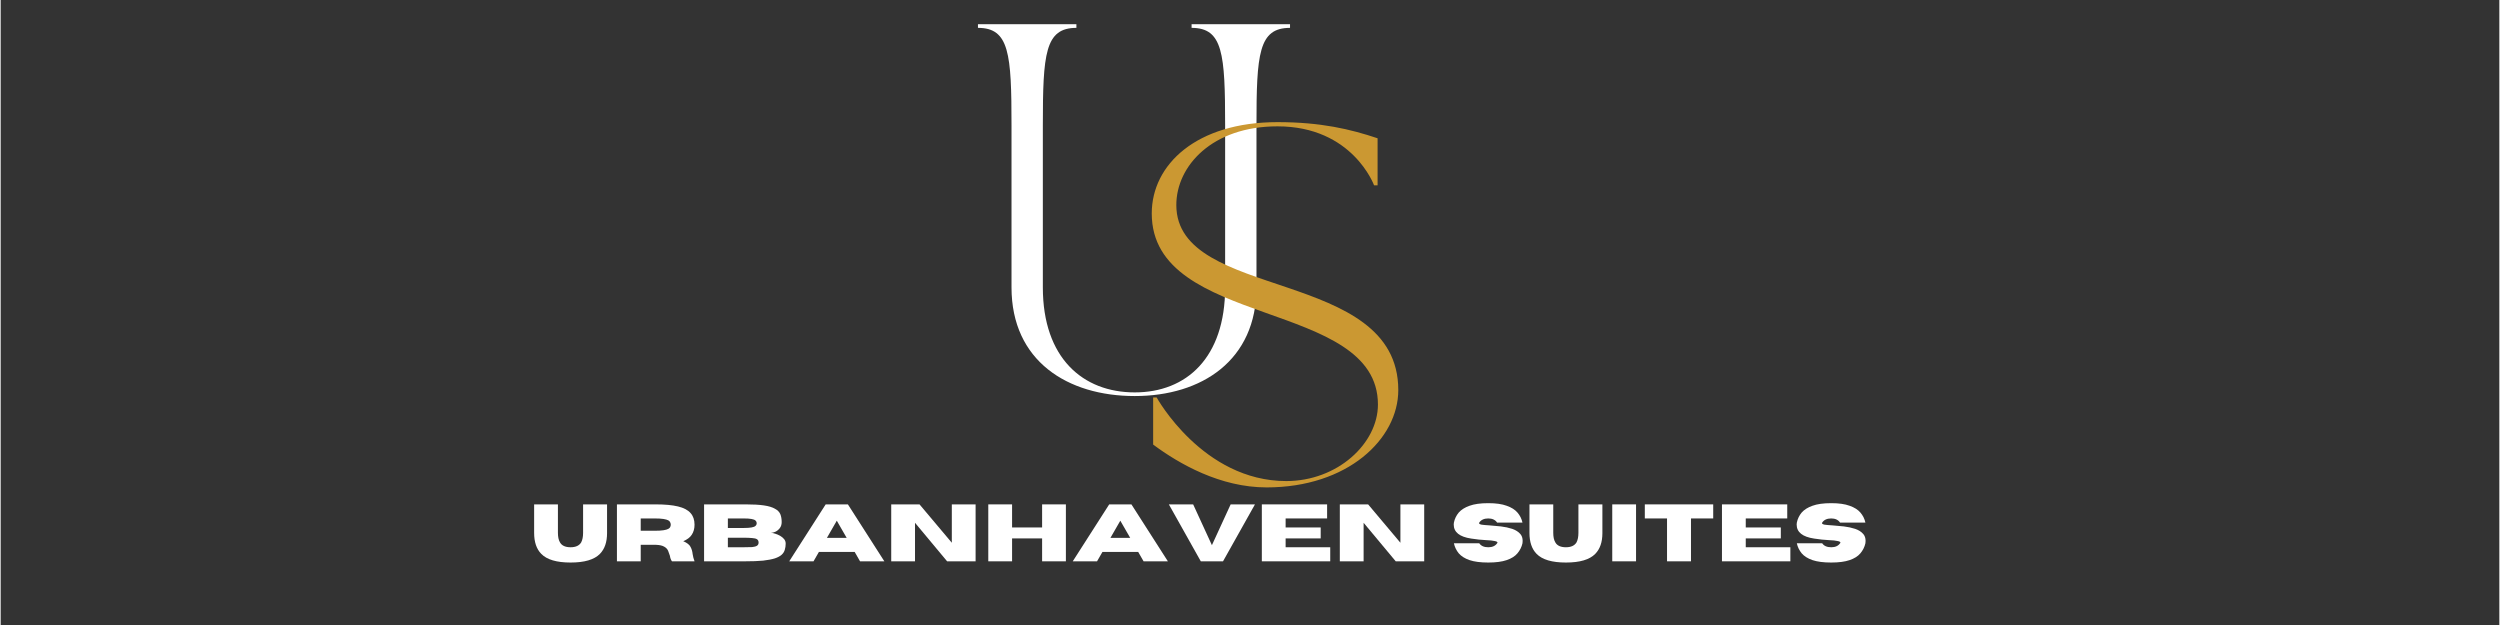 <svg xmlns="http://www.w3.org/2000/svg" xmlns:xlink="http://www.w3.org/1999/xlink" width="300" viewBox="0 0 224.88 56.25" height="75" preserveAspectRatio="xMidYMid meet"><rect x="0" y="0" width="224.88" height="56.25" fill="#333333" stroke="none"/><defs><g></g></defs><g fill="#ffffff" fill-opacity="1"><g transform="translate(47.684, 50.519)"><g><path d="M 3.609 0.109 C 2.359 0.109 1.477 -0.148 0.969 -0.672 C 0.539 -1.109 0.328 -1.738 0.328 -2.562 L 0.328 -5.125 L 2.469 -5.125 L 2.469 -2.562 C 2.469 -2.195 2.531 -1.91 2.656 -1.703 C 2.82 -1.41 3.141 -1.266 3.609 -1.266 C 4.066 -1.266 4.383 -1.41 4.562 -1.703 C 4.676 -1.922 4.734 -2.207 4.734 -2.562 L 4.734 -5.125 L 6.891 -5.125 L 6.891 -2.531 C 6.891 -1.727 6.676 -1.109 6.25 -0.672 C 5.738 -0.148 4.859 0.109 3.609 0.109 Z M 3.609 0.109 "></path></g></g><g transform="translate(54.886, 50.519)"><g><path d="M 7.562 0 L 5.531 0 C 5.438 -0.125 5.375 -0.289 5.344 -0.5 C 5.301 -0.645 5.25 -0.789 5.188 -0.938 C 5.125 -1.094 5.008 -1.219 4.844 -1.312 C 4.676 -1.414 4.43 -1.473 4.109 -1.484 L 2.719 -1.484 L 2.719 0 L 0.578 0 L 0.578 -5.125 L 4.062 -5.125 C 4.895 -5.125 5.566 -5.062 6.078 -4.938 C 6.598 -4.812 6.973 -4.613 7.203 -4.344 C 7.441 -4.082 7.562 -3.734 7.562 -3.297 C 7.562 -2.941 7.477 -2.641 7.312 -2.391 C 7.156 -2.148 6.898 -1.957 6.547 -1.812 C 6.891 -1.664 7.109 -1.492 7.203 -1.297 C 7.305 -1.109 7.367 -0.895 7.391 -0.656 C 7.422 -0.445 7.477 -0.227 7.562 0 Z M 2.719 -2.75 L 3.953 -2.75 C 4.297 -2.75 4.566 -2.766 4.766 -2.797 C 4.961 -2.828 5.109 -2.867 5.203 -2.922 C 5.297 -2.973 5.352 -3.031 5.375 -3.094 C 5.406 -3.164 5.422 -3.234 5.422 -3.297 C 5.422 -3.367 5.406 -3.438 5.375 -3.5 C 5.352 -3.57 5.297 -3.633 5.203 -3.688 C 5.109 -3.738 4.961 -3.781 4.766 -3.812 C 4.566 -3.844 4.297 -3.859 3.953 -3.859 L 2.719 -3.859 Z M 2.719 -2.75 "></path></g></g><g transform="translate(62.729, 50.519)"><g><path d="M 4.25 0 L 0.578 0 L 0.578 -5.125 L 4.328 -5.125 C 4.992 -5.125 5.539 -5.094 5.969 -5.031 C 6.395 -4.969 6.723 -4.867 6.953 -4.734 C 7.191 -4.609 7.352 -4.445 7.438 -4.25 C 7.52 -4.051 7.562 -3.812 7.562 -3.531 C 7.562 -3.312 7.504 -3.129 7.391 -2.984 C 7.273 -2.836 7.141 -2.727 6.984 -2.656 C 6.836 -2.594 6.707 -2.562 6.594 -2.562 C 6.707 -2.562 6.836 -2.535 6.984 -2.484 C 7.129 -2.441 7.273 -2.379 7.422 -2.297 C 7.566 -2.211 7.688 -2.113 7.781 -2 C 7.875 -1.883 7.922 -1.75 7.922 -1.594 C 7.922 -1.395 7.895 -1.211 7.844 -1.047 C 7.801 -0.879 7.707 -0.727 7.562 -0.594 C 7.426 -0.469 7.223 -0.359 6.953 -0.266 C 6.68 -0.18 6.328 -0.113 5.891 -0.062 C 5.453 -0.02 4.906 0 4.25 0 Z M 4.125 -3 C 4.438 -3 4.676 -3.016 4.844 -3.047 C 5.02 -3.078 5.141 -3.125 5.203 -3.188 C 5.273 -3.25 5.312 -3.328 5.312 -3.422 C 5.312 -3.523 5.273 -3.609 5.203 -3.672 C 5.141 -3.734 5.02 -3.781 4.844 -3.812 C 4.676 -3.844 4.438 -3.859 4.125 -3.859 L 2.719 -3.859 L 2.719 -3 Z M 4.125 -1.266 C 4.445 -1.266 4.707 -1.27 4.906 -1.281 C 5.102 -1.301 5.25 -1.344 5.344 -1.406 C 5.438 -1.469 5.484 -1.562 5.484 -1.688 C 5.484 -1.82 5.438 -1.922 5.344 -1.984 C 5.25 -2.047 5.102 -2.082 4.906 -2.094 C 4.707 -2.113 4.445 -2.125 4.125 -2.125 L 2.719 -2.125 L 2.719 -1.266 Z M 4.125 -1.266 "></path></g></g><g transform="translate(70.923, 50.519)"><g><path d="M 8.609 0 L 6.422 0 L 5.938 -0.844 L 2.719 -0.844 L 2.234 0 L 0.047 0 L 3.328 -5.125 L 5.328 -5.125 Z M 5.219 -2.109 L 4.328 -3.656 L 3.438 -2.109 Z M 5.219 -2.109 "></path></g></g><g transform="translate(79.572, 50.519)"><g><path d="M 8.172 0 L 5.609 0 L 2.719 -3.469 L 2.719 0 L 0.578 0 L 0.578 -5.125 L 3.125 -5.125 L 6.031 -1.672 L 6.031 -5.125 L 8.172 -5.125 Z M 8.172 0 "></path></g></g><g transform="translate(88.308, 50.519)"><g><path d="M 7.562 0 L 5.422 0 L 5.422 -2.062 L 2.719 -2.062 L 2.719 0 L 0.578 0 L 0.578 -5.125 L 2.719 -5.125 L 2.719 -3.047 L 5.422 -3.047 L 5.422 -5.125 L 7.562 -5.125 Z M 7.562 0 "></path></g></g><g transform="translate(96.44, 50.519)"><g><path d="M 8.609 0 L 6.422 0 L 5.938 -0.844 L 2.719 -0.844 L 2.234 0 L 0.047 0 L 3.328 -5.125 L 5.328 -5.125 Z M 5.219 -2.109 L 4.328 -3.656 L 3.438 -2.109 Z M 5.219 -2.109 "></path></g></g><g transform="translate(105.09, 50.519)"><g><path d="M 4.922 0 L 2.922 0 L 0.047 -5.125 L 2.234 -5.125 L 3.922 -1.453 L 5.609 -5.125 L 7.797 -5.125 Z M 4.922 0 "></path></g></g><g transform="translate(112.927, 50.519)"><g><path d="M 6.734 0 L 0.578 0 L 0.578 -5.125 L 6.453 -5.125 L 6.453 -3.859 L 2.719 -3.859 L 2.719 -3.047 L 5.875 -3.047 L 5.875 -2.062 L 2.719 -2.062 L 2.719 -1.266 L 6.734 -1.266 Z M 6.734 0 "></path></g></g><g transform="translate(119.946, 50.519)"><g><path d="M 8.172 0 L 5.609 0 L 2.719 -3.469 L 2.719 0 L 0.578 0 L 0.578 -5.125 L 3.125 -5.125 L 6.031 -1.672 L 6.031 -5.125 L 8.172 -5.125 Z M 8.172 0 "></path></g></g><g transform="translate(128.682, 50.519)"><g></g></g><g transform="translate(130.494, 50.519)"><g><path d="M 3.391 0.109 C 2.691 0.109 2.129 0.035 1.703 -0.109 C 1.285 -0.254 0.961 -0.457 0.734 -0.719 C 0.516 -0.988 0.367 -1.289 0.297 -1.625 L 2.578 -1.625 C 2.742 -1.383 3.016 -1.266 3.391 -1.266 C 3.754 -1.266 4.02 -1.383 4.188 -1.625 C 4.207 -1.645 4.219 -1.664 4.219 -1.688 C 4.219 -1.75 4.129 -1.797 3.953 -1.828 C 3.785 -1.867 3.535 -1.895 3.203 -1.906 C 2.773 -1.926 2.328 -1.973 1.859 -2.047 C 0.805 -2.203 0.281 -2.625 0.281 -3.312 C 0.281 -3.363 0.285 -3.422 0.297 -3.484 C 0.367 -3.828 0.516 -4.129 0.734 -4.391 C 0.961 -4.648 1.285 -4.852 1.703 -5 C 2.129 -5.156 2.691 -5.234 3.391 -5.234 C 4.078 -5.234 4.629 -5.156 5.047 -5 C 5.473 -4.852 5.797 -4.648 6.016 -4.391 C 6.242 -4.129 6.395 -3.828 6.469 -3.484 L 4.188 -3.484 C 4.02 -3.734 3.754 -3.859 3.391 -3.859 C 3.016 -3.859 2.742 -3.734 2.578 -3.484 C 2.566 -3.461 2.562 -3.445 2.562 -3.438 C 2.562 -3.375 2.641 -3.328 2.797 -3.297 C 2.961 -3.273 3.203 -3.254 3.516 -3.234 C 3.836 -3.211 4.176 -3.18 4.531 -3.141 C 4.895 -3.098 5.234 -3.023 5.547 -2.922 C 5.859 -2.816 6.102 -2.66 6.281 -2.453 C 6.414 -2.297 6.484 -2.094 6.484 -1.844 C 6.484 -1.781 6.477 -1.707 6.469 -1.625 C 6.395 -1.289 6.242 -0.988 6.016 -0.719 C 5.797 -0.457 5.473 -0.254 5.047 -0.109 C 4.629 0.035 4.078 0.109 3.391 0.109 Z M 3.391 0.109 "></path></g></g><g transform="translate(137.264, 50.519)"><g><path d="M 3.609 0.109 C 2.359 0.109 1.477 -0.148 0.969 -0.672 C 0.539 -1.109 0.328 -1.738 0.328 -2.562 L 0.328 -5.125 L 2.469 -5.125 L 2.469 -2.562 C 2.469 -2.195 2.531 -1.91 2.656 -1.703 C 2.82 -1.41 3.141 -1.266 3.609 -1.266 C 4.066 -1.266 4.383 -1.41 4.562 -1.703 C 4.676 -1.922 4.734 -2.207 4.734 -2.562 L 4.734 -5.125 L 6.891 -5.125 L 6.891 -2.531 C 6.891 -1.727 6.676 -1.109 6.25 -0.672 C 5.738 -0.148 4.859 0.109 3.609 0.109 Z M 3.609 0.109 "></path></g></g><g transform="translate(144.465, 50.519)"><g><path d="M 2.719 0 L 0.578 0 L 0.578 -5.125 L 2.719 -5.125 Z M 2.719 0 "></path></g></g><g transform="translate(147.754, 50.519)"><g><path d="M 4.375 0 L 2.219 0 L 2.219 -3.859 L 0.219 -3.859 L 0.219 -5.125 L 6.375 -5.125 L 6.375 -3.859 L 4.375 -3.859 Z M 4.375 0 "></path></g></g><g transform="translate(154.339, 50.519)"><g><path d="M 6.734 0 L 0.578 0 L 0.578 -5.125 L 6.453 -5.125 L 6.453 -3.859 L 2.719 -3.859 L 2.719 -3.047 L 5.875 -3.047 L 5.875 -2.062 L 2.719 -2.062 L 2.719 -1.266 L 6.734 -1.266 Z M 6.734 0 "></path></g></g><g transform="translate(161.358, 50.519)"><g><path d="M 3.391 0.109 C 2.691 0.109 2.129 0.035 1.703 -0.109 C 1.285 -0.254 0.961 -0.457 0.734 -0.719 C 0.516 -0.988 0.367 -1.289 0.297 -1.625 L 2.578 -1.625 C 2.742 -1.383 3.016 -1.266 3.391 -1.266 C 3.754 -1.266 4.02 -1.383 4.188 -1.625 C 4.207 -1.645 4.219 -1.664 4.219 -1.688 C 4.219 -1.75 4.129 -1.797 3.953 -1.828 C 3.785 -1.867 3.535 -1.895 3.203 -1.906 C 2.773 -1.926 2.328 -1.973 1.859 -2.047 C 0.805 -2.203 0.281 -2.625 0.281 -3.312 C 0.281 -3.363 0.285 -3.422 0.297 -3.484 C 0.367 -3.828 0.516 -4.129 0.734 -4.391 C 0.961 -4.648 1.285 -4.852 1.703 -5 C 2.129 -5.156 2.691 -5.234 3.391 -5.234 C 4.078 -5.234 4.629 -5.156 5.047 -5 C 5.473 -4.852 5.797 -4.648 6.016 -4.391 C 6.242 -4.129 6.395 -3.828 6.469 -3.484 L 4.188 -3.484 C 4.02 -3.734 3.754 -3.859 3.391 -3.859 C 3.016 -3.859 2.742 -3.734 2.578 -3.484 C 2.566 -3.461 2.562 -3.445 2.562 -3.438 C 2.562 -3.375 2.641 -3.328 2.797 -3.297 C 2.961 -3.273 3.203 -3.254 3.516 -3.234 C 3.836 -3.211 4.176 -3.18 4.531 -3.141 C 4.895 -3.098 5.234 -3.023 5.547 -2.922 C 5.859 -2.816 6.102 -2.66 6.281 -2.453 C 6.414 -2.297 6.484 -2.094 6.484 -1.844 C 6.484 -1.781 6.477 -1.707 6.469 -1.625 C 6.395 -1.289 6.242 -0.988 6.016 -0.719 C 5.797 -0.457 5.473 -0.254 5.047 -0.109 C 4.629 0.035 4.078 0.109 3.391 0.109 Z M 3.391 0.109 "></path></g></g></g><g fill="#ffffff" fill-opacity="1"><g transform="translate(86.972, 34.988)"><g><path d="M 0.984 -32.48 C 3.805 -32.48 4.004 -30.152 4.004 -23.688 L 4.004 -9.121 C 4.004 -2.492 9.055 0.656 15.094 0.656 C 21.129 0.656 26.051 -2.559 26.051 -9.121 L 26.051 -23.688 C 26.051 -30.152 26.246 -32.48 29.07 -32.48 L 29.07 -32.809 L 20.211 -32.809 L 20.211 -32.48 C 23.031 -32.48 23.23 -30.152 23.23 -23.688 L 23.23 -9.121 C 23.23 -2.789 19.75 0.328 15.094 0.328 C 10.434 0.328 6.824 -2.758 6.824 -9.121 L 6.824 -23.688 C 6.824 -30.152 7.02 -32.48 9.844 -32.48 L 9.844 -32.809 L 0.984 -32.809 Z M 0.984 -32.48 "></path></g></g></g><g fill="#cb9832" fill-opacity="1"><g transform="translate(101.7, 43.234)"><g><path d="M 1.898 -24.023 C 1.898 -13.656 22.254 -16.344 22.254 -6.828 C 22.254 -3.32 18.617 0.062 14.004 0.062 C 6.48 0.062 2.34 -7.461 2.34 -7.461 L 2.023 -7.461 L 2.023 -3.223 C 4.363 -1.484 8.062 0.633 12.234 0.633 C 19.535 0.633 24.086 -3.73 24.086 -8.125 C 24.086 -19.188 4.109 -16.121 4.109 -24.781 C 4.109 -28.293 7.332 -31.863 13.215 -31.863 C 19.977 -31.863 21.906 -26.555 21.906 -26.555 L 22.223 -26.555 L 22.223 -30.789 C 19.789 -31.609 17.102 -32.242 13.215 -32.242 C 5.91 -32.242 1.898 -28.418 1.898 -24.023 Z M 1.898 -24.023 "></path></g></g></g></svg>